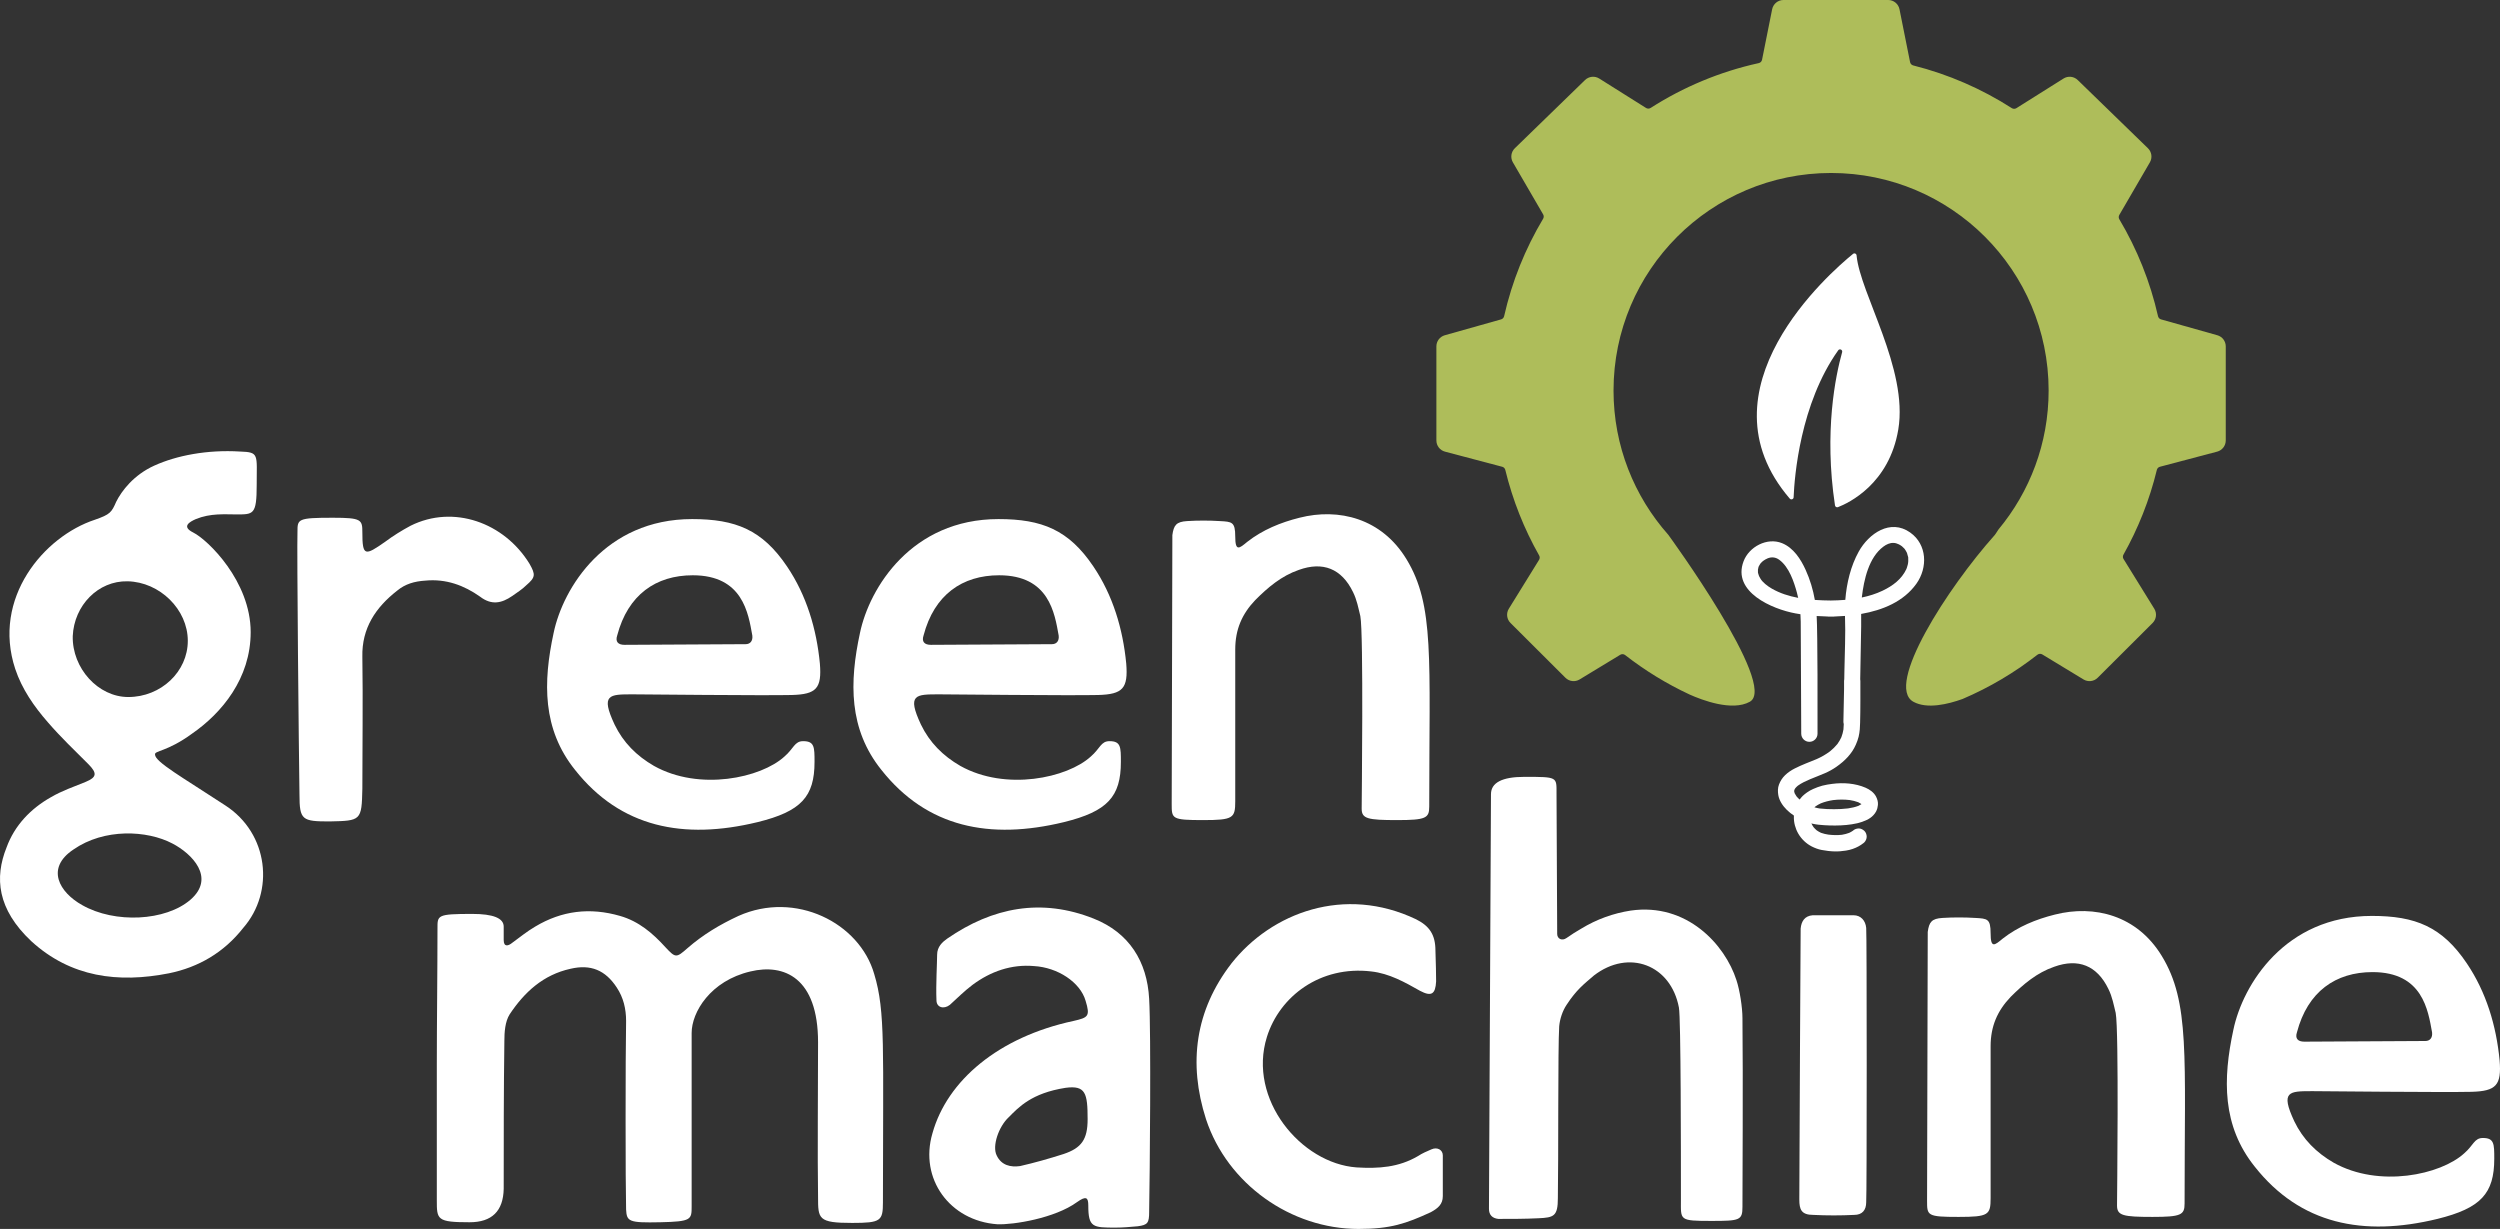 <?xml version="1.0" encoding="UTF-8"?><svg id="a" xmlns="http://www.w3.org/2000/svg" viewBox="0 0 558.022 274.311"><rect x="0" y="0" width="558.022" height="274.311" fill="#333333" stroke="none"/><path d="m494.926,74.83l-12.566-3.542c-.338-.095-.595-.369-.672-.712-1.75-7.732-4.694-15.01-8.633-21.628-.178-.299-.182-.669-.007-.971l6.824-11.739c.596-1.024.417-2.323-.433-3.148l-15.673-15.226c-.854-.83-2.164-.967-3.172-.334l-10.516,6.613c-.315.198-.715.194-1.028-.007-6.682-4.285-14.089-7.536-21.998-9.529-.359-.09-.635-.377-.708-.74l-2.359-11.794c-.241-1.206-1.3-2.075-2.531-2.075h-23.365c-1.23,0-2.289.868-2.531,2.075l-2.253,11.268c-.075.373-.364.664-.736.746-8.71,1.915-16.85,5.347-24.13,10.006-.313.2-.712.204-1.026.006l-10.445-6.569c-1.008-.634-2.318-.496-3.172.334l-15.673,15.226c-.85.826-1.028,2.124-.433,3.148l6.755,11.619c.175.301.171.673-.008.972-3.975,6.65-6.942,13.969-8.703,21.747-.078.343-.334.616-.672.712l-12.566,3.542c-1.112.314-1.881,1.328-1.881,2.484v21.002c0,1.171.789,2.196,1.922,2.495l12.774,3.375c.341.09.602.36.685.702,1.644,6.772,4.208,13.184,7.555,19.095.173.305.167.678-.017.977l-6.749,10.91c-.631,1.019-.476,2.339.372,3.185l12.26,12.226c.841.839,2.146.995,3.161.379l9.08-5.511c.341-.207.772-.179,1.086.066,4.426,3.45,9.251,6.413,14.392,8.81,2.778,1.244,9.487,3.809,13.442,1.611,6.414-3.564-18.187-37.247-18.191-37.255-7.607-8.572-12.235-19.849-12.235-32.212,0-26.819,21.741-48.559,48.559-48.559s48.559,21.741,48.559,48.559c0,11.784-4.2,22.585-11.181,30.994-.488.784-.833,1.243-.833,1.243-10.608,11.877-24.593,33.666-18.179,37.23,3.044,1.691,7.717.561,10.976-.616,6.017-2.569,11.631-5.901,16.716-9.879.315-.246.746-.274,1.087-.067l9.203,5.585c1.015.616,2.32.46,3.161-.379l12.26-12.226c.849-.846,1.003-2.166.372-3.185l-6.863-11.095c-.184-.297-.19-.668-.018-.972,3.297-5.861,5.826-12.211,7.454-18.914.083-.342.345-.612.685-.702l12.774-3.375c1.133-.299,1.922-1.324,1.922-2.495v-21.002c0-1.156-.768-2.171-1.881-2.484Z" fill="#aebd5a" stroke-width="0"/><path d="m426.361,118.853c-4.415-3.112-9.225.222-11.476,4.269-1.769,3.181-2.709,7.023-2.995,10.771-1.084.091-2.168.134-3.239.148-1.166-.012-2.361-.045-3.562-.131-.4-2.304-1.074-4.542-2.05-6.695-1.093-2.412-2.72-4.942-5.272-5.975-3.323-1.344-7.355.784-8.589,4.046-2.597,6.866,6.449,10.683,11.556,11.624.378.07.756.133,1.136.191.037.54.058,1.083.066,1.628.044,3.06.08,21.996.115,25.057.011.996.822,1.798,1.818,1.798,1.001,0,1.814-.809,1.818-1.81.016-3.47.033-22.829-.193-26.274.785.055,1.572.085,2.359.106.09.012.178.027.277.026.234-.001.471-.004.71-.008.143.002.287.007.43.008.09 0.0.171-.014.254-.024.752-.023,1.519-.063,2.292-.124.001.043.001.087.003.13.152,4.06-.068,8.154-.133,12.216-.01.632-.02,1.209-.03,1.752-.028.126-.045.257-.045.393,0,.613-0,1.225 0,1.838-.049,2.273-.099,4.141-.148,7.253-.003.206.031.384.08.548-.012.402-.029.804-.069,1.203-.097.6-.253,1.187-.472,1.754-.243.529-.538,1.029-.879,1.5-.493.607-1.054,1.151-1.662,1.643-.933.697-1.935,1.274-3.004,1.737-1.619.67-3.267,1.269-4.832,2.064-.79.401-1.55.904-2.188,1.522-.619.599-1.055,1.298-1.359,2.097-.283.745-.272,1.542-.152,2.316.098.63.36,1.248.686,1.793.686,1.146,1.704,2.07,2.808,2.809-.005.077-.012.155-.015.232-.038,1.311.328,2.658.984,3.79.698,1.207,1.779,2.244,3.024,2.873.689.348,1.424.626,2.183.771.965.185,1.956.306,2.94.329.834.019,1.656-.059,2.48-.186.52-.08,1.034-.202,1.531-.377.889-.312,1.658-.712,2.39-1.294.065-.052.132-.103.191-.163.329-.334.533-.817.533-1.288,0-.447-.198-.98-.533-1.288-.347-.319-.803-.555-1.288-.533-.47.021-.919.178-1.262.512-.263.185-.544.342-.837.476-.52.196-1.058.333-1.606.424-1.006.113-2.021.086-3.026-.035-.563-.087-1.115-.208-1.65-.404-.336-.156-.657-.34-.96-.553-.247-.208-.476-.436-.685-.683-.184-.262-.345-.537-.483-.826-.004-.011-.008-.023-.012-.034.119.03.237.061.357.087.822.179,1.664.254,2.502.308.817.053,1.636.079,2.454.073,1.647-.012,3.325-.138,4.933-.508.724-.166,1.417-.413,2.09-.728.55-.257,1.097-.622,1.504-1.074.232-.257.458-.541.611-.854.243-.499.341-.888.395-1.439.063-.641-.124-1.28-.413-1.845-.471-.921-1.411-1.591-2.34-1.991-2.314-.997-4.96-1.183-7.442-.859-.747.097-1.488.211-2.218.404-.701.185-1.37.443-2.034.735-.488.214-.959.471-1.391.784-.329.238-.659.487-.952.772-.254.247-.47.526-.683.808-.25-.222-.484-.461-.701-.715-.155-.216-.291-.443-.408-.681-.041-.122-.075-.246-.102-.372-.003-.076-.002-.152.001-.228.018-.079.04-.158.065-.235.056-.107.116-.211.182-.312.173-.201.363-.386.566-.557.839-.602,1.795-1.04,2.745-1.444,1.098-.457,2.213-.873,3.305-1.345.915-.395,1.777-.878,2.592-1.451,1.79-1.257,3.41-2.858,4.29-4.893.251-.581.48-1.162.627-1.778.129-.54.21-1.096.262-1.648.046-.497.059-.999.074-1.498.046-1.586.053-3.174.058-4.761.005-1.524 0-3.049 0-4.573,0-.114-.013-.23-.036-.345.071-3.728.143-7.348.214-11.857.015-.915 0-1.827-.003-2.739,4.811-.844,9.469-2.75,12.316-6.726,2.582-3.606,2.425-8.774-1.381-11.456Zm-30.849,12.547c-1.072-.615-2.08-1.434-2.55-2.218-.124-.207-.245-.415-.349-.632.04.064-.125-.394-.15-.471-.021-.066-.036-.135-.05-.204.027.156-.014-.012-.022-.119-.004-.019-.007-.039-.011-.058.004.02.007.038.011.055-.001-.007-.001-.013-.001-.019-.007-.199-.01-.394-.001-.591.007.034.065-.343.091-.447.021-.084.05-.167.08-.248-.094.256-.04.075.011-.031.008-.021.015-.043.023-.064-.008.023-.016.044-.023.063.004-.008.008-.015.011-.022.108-.197.217-.389.34-.577.001-.001.001-.001.001-.002.09-.103.18-.205.278-.303.09-.09.186-.174.281-.26.009-.008.015-.014.023-.021.329-.231.68-.458,1.053-.606.919-.365,1.805-.249,2.603.338,2.164,1.592,3.263,4.868,3.929,7.337.103.382.195.764.278,1.148-2.065-.388-4.062-1.02-5.853-2.046Zm13.675,47.187c1.224-.145,2.465-.153,3.689-.007.647.102,1.287.255,1.899.486.232.108.454.233.665.378.014.013.03.025.044.038-.014.014-.03.026-.045.04-.193.132-.396.246-.608.346-.75.287-1.541.459-2.335.577-1.038.126-2.084.177-3.128.175-1.053-.002-2.119-.035-3.168-.154-.406-.064-.808-.151-1.203-.264.08-.076.165-.148.25-.219.372-.26.769-.482,1.182-.672.886-.352,1.816-.582,2.758-.726Zm15.312-56.675c-.093-.069-.071-.058,0,0h0Zm1.409,3.739c-.024.134-.049.268-.081.401-.049.206-.113.405-.175.607-.032.103-.071.204-.109.304-.007.018-.01.028-.013.036-.009.018-.018.038-.033.069-1.036,2.202-2.983,3.688-5.306,4.791-1.465.696-3.021,1.178-4.616,1.511.005-.049.009-.099.015-.148.452-3.795,1.534-8.796,4.808-11.216.652-.482,1.452-.869,2.281-.824.414.023.799.146,1.169.327.229.112.461.269.667.416.018.015.038.032.06.052.14.124.268.257.403.387.244.233.206.234.159.168.209.292.39.604.539.931-.035-.032.19.664.229.842.013.058.019.07.022.065.001.03.002.076.007.162.013.243.014.483.009.726-.001.076-.031.318-.038.393Z" fill="#fff" stroke-width="0"/><path d="m400.351,110.999c.187-4.566,1.448-20.855,9.959-32.813.317-.446,1.019-.104.871.422-1.458,5.206-4.087,17.734-1.596,34.199.047.312.37.506.665.392,2.377-.918,11.437-5.176,13.465-17.344,2.256-13.533-8.536-30.328-9.314-38.855-.035-.388-.485-.576-.788-.33-5.178,4.208-35.046,30.225-14.124,54.624.288.336.844.146.863-.296Z" fill="#fff" stroke-width="0"/><path d="m54.311,207.092c-4.33,5.524-10.004,8.809-16.574,10.152-11.348,2.24-21.947.896-30.757-7.166-7.614-7.167-8.212-14.185-5.524-20.903,1.791-4.927,5.375-8.66,9.854-11.198,2.538-1.493,5.226-2.389,7.764-3.434,2.538-1.046,2.688-1.941.597-4.031-2.985-2.986-6.121-5.973-8.958-9.258-3.136-3.583-5.823-7.465-7.315-11.944-5.227-15.826,6.42-29.562,17.768-33.295,3.434-1.195,3.732-1.643,4.777-4.032,1.194-2.389,3.882-5.972,8.511-8.062,4.927-2.239,11.795-3.583,19.111-3.135,4.329.149,3.732.597,3.732,7.465,0,6.719-.747,6.569-4.628,6.569-2.539,0-5.674-.298-8.959,1.046-1.344.597-3.285,1.642-.598,2.985,3.285,1.643,12.841,10.899,12.841,22.247,0,10.303-6.42,18.066-13.14,22.695-5.523,4.031-8.36,3.732-8.211,4.628,0,1.643,6.121,5.076,15.677,11.348,9.705,6.271,11.049,19.261,4.032,27.323Zm-15.827-18.812c-5.674-2.986-15.229-3.435-22.098,1.344-6.271,4.181-3.136,9.556,1.94,12.393,7.316,4.18,18.664,3.583,24.189-1.195,5.674-4.927.298-10.302-4.031-12.541Zm-9.854-32.698c7.316,0,13.289-5.674,13.289-12.542,0-7.018-6.271-13.14-13.438-13.289-6.569-.148-11.944,5.376-12.243,12.244-.148,7.166,5.674,13.587,12.393,13.587Z" fill="#fff" stroke-width="0"/><path d="m117.463,130.646c-.894.895-2.09,1.643-3.135,2.389-2.389,1.643-4.629,2.091-7.167.149-3.583-2.538-7.614-4.031-12.243-3.583-2.389.148-4.479.746-6.271,2.239-4.778,3.732-7.913,8.361-7.765,14.781.15,9.854,0,19.709,0,29.414-.148,7.166-.299,7.166-7.315,7.315-6.122,0-6.719-.299-6.719-5.972-.149-9.556-.598-54.945-.448-58.678,0-2.837,0-3.136,7.914-3.136,6.42,0,6.568.448,6.568,3.284,0,5.376.598,5.227,5.077,2.091,1.792-1.344,3.732-2.538,5.673-3.583,9.557-4.778,20.904-.747,26.577,8.51,1.344,2.39,1.344,2.986-.747,4.778Z" fill="#fff" stroke-width="0"/><path d="m137.168,161.702c1.94,4.031,4.927,7.018,8.809,9.257,10.152,5.674,23.889,2.688,29.115-2.09,2.09-1.792,2.239-3.435,4.181-3.435,2.538,0,2.538,1.344,2.538,4.629,0,7.764-2.986,11.049-12.691,13.438-16.572,4.031-30.607,1.194-40.761-11.646-7.315-9.108-7.167-19.56-4.778-30.608,2.091-10.004,11.497-25.382,30.907-25.382,9.705,0,15.677,2.389,21.202,10.601,4.329,6.42,6.568,13.886,7.315,21.649.448,5.524-.747,6.868-6.271,7.018-5.823.149-34.49-.149-35.535-.149-5.227,0-7.167,0-4.031,6.719Zm2.239-17.768l27.024-.149c1.045,0,1.643-.746,1.493-1.94-.895-4.928-2.091-13.438-13.288-13.438-8.212,0-14.482,4.33-16.872,13.438-.448,1.344.149,2.09,1.643,2.09Z" fill="#fff" stroke-width="0"/><path d="m205.547,161.702c1.941,4.031,4.928,7.018,8.809,9.257,10.153,5.674,23.89,2.688,29.115-2.09,2.091-1.792,2.24-3.435,4.182-3.435,2.537,0,2.537,1.344,2.537,4.629,0,7.764-2.986,11.049-12.691,13.438-16.572,4.031-30.607,1.194-40.76-11.646-7.316-9.108-7.167-19.56-4.778-30.608,2.091-10.004,11.497-25.382,30.907-25.382,9.705,0,15.677,2.389,21.201,10.601,4.33,6.42,6.569,13.886,7.316,21.649.447,5.524-.747,6.868-6.271,7.018-5.822.149-34.49-.149-35.535-.149-5.226,0-7.166,0-4.031,6.719Zm2.24-17.768l27.023-.149c1.046,0,1.643-.746,1.494-1.94-.896-4.928-2.091-13.438-13.289-13.438-8.211,0-14.482,4.33-16.871,13.438-.448,1.344.148,2.09,1.643,2.09Z" fill="#fff" stroke-width="0"/><path d="m319.017,180.067c0,2.538-.747,2.985-7.167,2.985-6.569,0-7.913-.298-7.913-2.538,0-1.194.448-39.118-.298-43-.449-1.792-.747-3.584-1.643-5.375-2.539-5.226-6.719-6.868-12.094-4.928-3.883,1.344-6.869,3.882-9.705,6.719-2.986,3.136-4.479,6.57-4.479,11.049v33.893c0,3.733-.448,4.181-7.167,4.181-7.018,0-7.018-.298-7.018-3.583l.149-60.022c.299-2.239.895-2.986,3.284-3.136,2.39-.149,4.928-.149,7.316,0,2.688.149,3.435.149,3.435,3.435,0,3.434.895,2.688,2.688,1.194,3.435-2.688,7.466-4.33,11.646-5.375,8.81-2.24,18.365.149,23.89,9.257,6.271,10.303,5.076,22.098,5.076,55.244Z" fill="#fff" stroke-width="0"/><path d="m197.079,268.34c0,4.18-.448,4.628-6.867,4.628-7.614,0-7.614-.896-7.614-5.823-.149-8.809,0-25.081,0-34.487,0-14.481-7.614-17.616-15.079-15.825-8.957,2.091-13.138,9.107-13.138,13.735v38.667c0,2.986,0,3.434-7.016,3.583-7.017.149-7.465-.15-7.614-2.837-.149-5.673-.149-34.188,0-42.101,0-2.687-.597-5.225-2.09-7.464-2.538-3.882-5.823-5.226-10.302-4.18-6.121,1.344-10.301,5.225-13.585,10.152-1.045,1.642-1.194,4.031-1.194,5.972-.149,10.6-.149,22.543-.149,32.994q-.149,7.465-7.614,7.465c-7.316,0-7.316-.598-7.316-4.927v-30.157c0-9.256.15-21.2.15-30.456,0-2.986-.15-3.284,7.763-3.284q7.017,0,7.017,2.837v2.986c0,1.642,1.045,1.344,1.941.597,1.642-1.194,3.284-2.538,5.076-3.583,5.972-3.583,12.242-4.33,18.96-2.388,4.18,1.194,7.316,3.881,10.152,7.016,2.239,2.388,2.388,2.388,4.927.149,3.434-2.986,7.166-5.225,11.346-7.166,12.69-5.673,27.022,1.493,30.306,12.988,2.538,8.36,1.941,16.721,1.941,50.909Z" fill="#fff" stroke-width="0"/><path d="m256.503,270.43c0,2.538-.298,2.986-2.538,3.284-1.642.149-3.284.298-4.927.298-5.076,0-6.121,0-6.121-4.927,0-1.791-.448-2.239-2.538-.746-4.927,3.583-14.183,5.076-17.766,4.927-10.6-.747-17.467-10.152-14.482-20.304,3.285-11.794,14.78-21.498,31.501-25.081,3.284-.746,3.733-1.045,2.688-4.479-1.194-4.18-6.27-7.464-11.495-7.763-5.076-.448-9.704,1.194-13.735,4.18-1.791,1.344-3.434,2.986-5.076,4.479-1.344,1.045-2.986.597-2.986-1.045-.149-3.434.149-8.36.149-10.152s1.194-2.837,2.24-3.583c10.152-7.017,21.05-9.107,32.695-4.479,7.912,3.135,11.944,9.555,12.391,17.915.448,7.763.149,39.413,0,47.475Zm-13.735-20.602c0-5.823-.448-7.614-4.927-7.016-7.614,1.194-10.45,4.329-12.69,6.569-2.239,2.09-3.732,6.42-2.688,8.509,1.045,2.24,3.135,2.688,5.226,2.389,3.284-.747,6.42-1.642,9.704-2.688,4.031-1.344,5.374-3.284,5.374-7.763Z" fill="#fff" stroke-width="0"/><path d="m322.046,266.996c0,1.791-1.045,2.688-2.688,3.583-5.524,2.538-8.957,3.732-16.123,3.732-15.078,0-29.261-10.002-34.038-24.484-4.031-12.541-2.389-24.334,5.673-34.785,8.958-11.346,25.231-17.467,41.205-9.853,2.986,1.493,4.33,3.434,4.33,7.016q.149,4.479.149,6.868c-.149,2.837-1.045,3.434-3.583,2.09-3.434-1.941-6.868-3.881-10.899-4.33-11.346-1.343-20.453,5.524-23.29,14.631-4.33,13.884,7.614,28.216,20.006,29.112,4.927.298,9.405,0,13.735-2.538.896-.597,1.941-1.045,2.986-1.493,1.344-.597,2.538.149,2.538,1.344v9.107Z" fill="#fff" stroke-width="0"/><path d="m388.932,269.385c0,2.986-.598,3.135-6.868,3.135-7.315,0-6.867-.149-6.867-4.628,0-10.749,0-40.607-.448-42.996-1.791-9.555-11.197-13.138-18.96-7.166-2.24,1.941-3.882,3.135-6.121,6.569-.896,1.344-1.493,3.135-1.642,4.777-.298,4.628-.149,30.306-.298,38.368,0,4.031-.896,4.33-4.33,4.479-2.986.149-5.972.149-8.958.149-1.343-.149-2.09-.896-2.09-2.239l.448-92.552q0-3.881,7.465-3.881c7.465,0,7.166,0,7.166,3.732l.149,31.341c0,1.045,1.045,1.642,2.09.896,1.045-.747,2.239-1.493,3.284-2.091,3.434-2.09,7.166-3.434,11.048-4.031,12.541-1.791,21.05,7.614,23.588,15.527.746,2.239,1.344,6.12,1.344,8.509.149,13.735,0,37.323,0,42.1Z" fill="#fff" stroke-width="0"/><path d="m416.553,207.13c.15,1.045.15,60.165,0,61.21,0,1.791-.895,2.836-2.687,2.836-2.986.15-6.121.15-9.107,0-2.688,0-3.135-1.194-3.135-3.434,0-9.704.298-59.12.298-60.464.149-1.642.896-2.836,2.688-2.986h9.107c1.642,0,2.687,1.194,2.836,2.837Z" fill="#fff" stroke-width="0"/><path d="m487.617,268.639c0,2.538-.746,2.986-7.166,2.986-6.569,0-7.912-.298-7.912-2.538,0-1.194.448-39.114-.298-42.996-.448-1.791-.747-3.583-1.642-5.374-2.538-5.225-6.719-6.868-12.093-4.927-3.882,1.344-6.867,3.881-9.704,6.718-2.986,3.135-4.479,6.569-4.479,11.048v33.889c0,3.732-.448,4.18-7.166,4.18-7.017,0-7.017-.298-7.017-3.583l.149-60.016c.298-2.24.896-2.986,3.284-3.135,2.389-.149,4.927-.149,7.316,0,2.688.149,3.434.149,3.434,3.434,0,3.434.896,2.688,2.688,1.194,3.434-2.688,7.464-4.33,11.645-5.375,8.809-2.239,18.363.149,23.887,9.256,6.27,10.302,5.076,22.095,5.076,55.239Z" fill="#fff" stroke-width="0"/><path d="m512.103,250.275c1.941,4.031,4.927,7.017,8.808,9.256,10.152,5.673,23.887,2.688,29.113-2.09,2.09-1.791,2.239-3.434,4.18-3.434,2.538,0,2.538,1.344,2.538,4.628,0,7.763-2.986,11.048-12.69,13.436-16.571,4.031-30.605,1.194-40.757-11.645-7.315-9.107-7.166-19.558-4.777-30.605,2.091-10.003,11.496-25.38,30.904-25.38,9.704,0,15.676,2.388,21.199,10.599,4.33,6.42,6.569,13.884,7.316,21.648.448,5.524-.747,6.867-6.27,7.016-5.823.149-34.487-.149-35.532-.149-5.225,0-7.166,0-4.031,6.718Zm2.239-17.766l27.022-.149c1.045,0,1.642-.746,1.493-1.941-.895-4.927-2.09-13.437-13.287-13.437-8.211,0-14.481,4.33-16.87,13.437-.448,1.344.149,2.09,1.642,2.09Z" fill="#fff" stroke-width="0"/></svg>